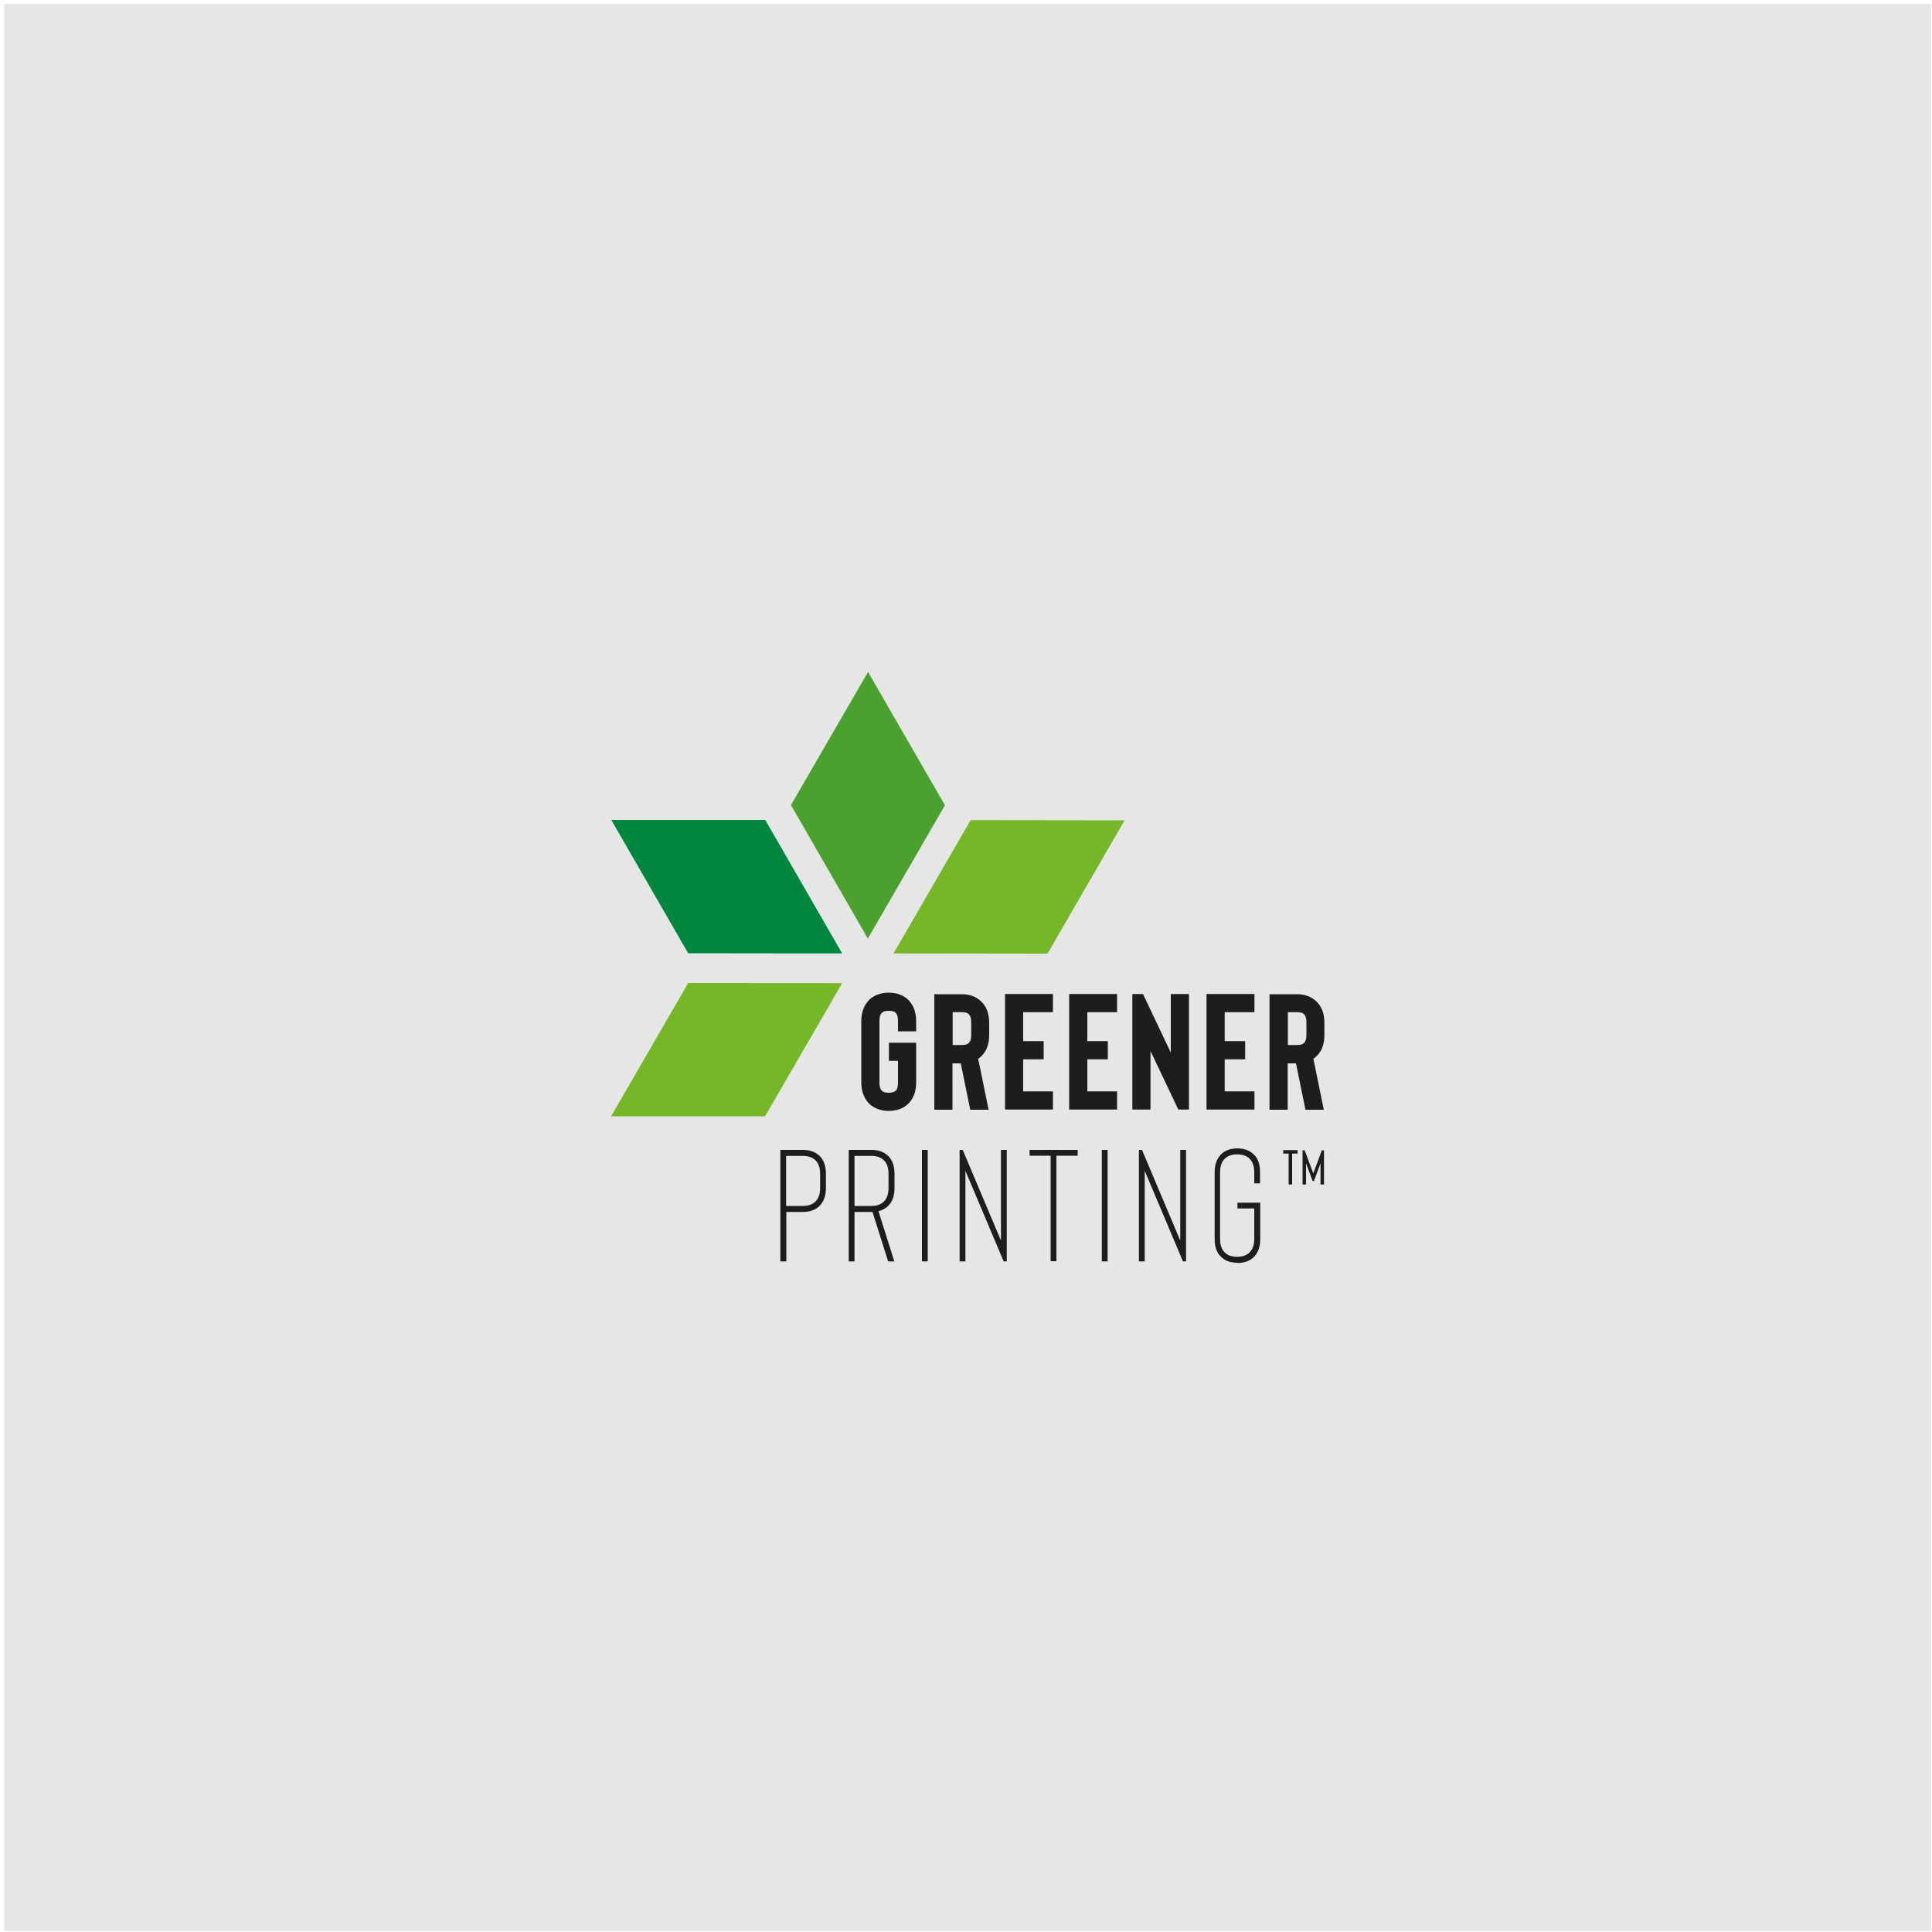 <?xml version="1.0" encoding="UTF-8"?>
<svg id="a" data-name="Layer 1" xmlns="http://www.w3.org/2000/svg" xmlns:xlink="http://www.w3.org/1999/xlink" viewBox="0 0 1000 1000">
  <defs>
    <style>
      .c {
        fill: none;
      }

      .d {
        fill: #e6e6e6;
      }

      .e {
        fill: #76b728;
      }

      .f {
        fill: #00873e;
      }

      .g {
        fill: #1d1d1b;
      }

      .h {
        fill: #4aa12e;
      }

      .i {
        clip-path: url(#b);
      }

      .j {
        fill: #ef781a;
      }
    </style>
    <clipPath id="b">
      <path class="c" d="M-5696.5,962.4v1080h1920V962.4h-1920ZM-3796.5,2022.4h-1880V982.4h1880v1040Z"/>
    </clipPath>
  </defs>
  <g class="i">
    <path class="j" d="M57.4,623.3c-327.2,0-593.1,113.6-760.5,307.9,123.5,143.8,193.5,331.8,193.5,551.3v361.3h-387.4v714.4h387.4v382.2c0,219.5-69.9,408.3-193.5,553.2,167.3,195.5,433.3,310.4,760.5,310.4,565.2,0,950-347.7,950-863.5v-1457.9c0-515.6-384.8-859.2-950-859.2M236.7,2985.4c0,98.6-85.2,156.8-179.4,156.8s-183.7-58.2-183.7-156.8v-1547.7c0-98.6,89.6-157,183.7-157s179.4,58.4,179.4,157v1547.7Z"/>
  </g>
  <g>
    <rect class="d" x="2.2" y="2" width="997.4" height="997.4"/>
    <g>
      <polygon class="h" points="449.2 485.8 489.1 416.8 449.3 347.8 409.4 416.7 449.2 485.8"/>
      <polygon class="e" points="435.9 508.9 356.2 508.8 316.3 577.8 396 577.8 435.9 508.9"/>
      <polygon class="f" points="435.9 493.5 396.1 424.4 316.4 424.4 356.2 493.4 435.9 493.5"/>
      <polygon class="e" points="462.5 493.5 542.2 493.6 582.1 424.6 502.4 424.5 462.5 493.5"/>
      <g>
        <path class="g" d="M460,575c-4,0-7.3-1.2-9.9-3.5-2.8-2.8-4.3-6.6-4.3-11.2v-31.8c0-4.6,1.4-8.3,4.3-11.2,2.6-2.3,5.9-3.5,9.9-3.5s7.4,1.2,9.9,3.5c2.8,2.7,4.3,6.5,4.3,11.2v5.3h-9.4v-5.3c0-2.1-.4-3.5-1.2-4.3-.7-.7-1.9-1-3.6-1s-2.8.3-3.5,1c-.9.8-1.3,2.2-1.3,4.3v31.8c0,2,.4,3.5,1.3,4.3.7.7,1.9,1,3.5,1s2.8-.3,3.6-1c.8-.7,1.2-2.2,1.2-4.3v-11.2h-4.7v-9.4h14.1v20.6c0,4.7-1.4,8.5-4.3,11.2-2.5,2.3-5.8,3.5-9.9,3.5Z"/>
        <path class="g" d="M511.8,574.4h-9.6l-4.9-24h-4.3v24h-9.4v-59.8h14.2c4,0,7.4,1.2,9.9,3.6,2.8,2.6,4.3,6.3,4.3,11.1v6.4c0,4.8-1.4,8.6-4.3,11.2-.4.4-.9.8-1.4,1.1l5.4,26.4ZM502.7,529.2c0-2-.4-3.4-1.3-4.3-.7-.7-1.9-1-3.5-1h-4.8v17h4.8c1.6,0,2.8-.3,3.5-1,.9-.8,1.3-2.2,1.3-4.3v-6.4Z"/>
        <path class="g" d="M545,523.9h-15.4v15h10.6v9.4h-10.6v16.6h15.4v9.4h-24.8v-59.8h24.8v9.4Z"/>
        <path class="g" d="M578.2,523.9h-15.4v15h10.6v9.4h-10.6v16.6h15.4v9.4h-24.8v-59.8h24.8v9.4Z"/>
        <path class="g" d="M615.4,514.5v59.8h-5.5l-14.4-30.3v30.3h-9.4v-59.8h5.5l14.4,30.3v-30.3h9.4Z"/>
        <path class="g" d="M649.3,523.9h-15.4v15h10.6v9.4h-10.6v16.6h15.4v9.4h-24.8v-59.8h24.8v9.4Z"/>
        <path class="g" d="M685.3,574.4h-9.6l-4.9-24h-4.3v24h-9.4v-59.8h14.2c4,0,7.3,1.2,9.9,3.6,2.8,2.6,4.3,6.3,4.3,11.1v6.4c0,4.8-1.4,8.6-4.3,11.2-.4.4-.9.8-1.4,1.1l5.4,26.4ZM676.2,529.2c0-2-.4-3.4-1.3-4.3-.7-.7-1.9-1-3.5-1h-4.8v17h4.8c1.6,0,2.8-.3,3.5-1,.9-.8,1.3-2.2,1.3-4.3v-6.4Z"/>
      </g>
      <g>
        <path class="g" d="M406.9,652.9h-3v-57.7h11.8c3.5,0,6.2,1,8.3,2.9,2.4,2.2,3.5,5.4,3.5,9.5v7.3c0,4.1-1.2,7.3-3.5,9.5-2.1,1.9-4.9,2.9-8.3,2.9h-8.7v25.6ZM406.9,624.2h8.7c2.6,0,4.7-.7,6.3-2.1,1.7-1.6,2.6-4,2.6-7.2v-7.3c0-3.2-.9-5.7-2.6-7.2-1.5-1.4-3.6-2.1-6.3-2.1h-8.7v25.9Z"/>
        <path class="g" d="M462.9,652.9h-3.2l-8.1-25.6h-9.3v25.6h-3v-57.7h11.9c3.5,0,6.2,1,8.3,2.9,2.3,2.1,3.5,5.3,3.5,9.5v7.3c0,4.2-1.2,7.3-3.5,9.5-1.3,1.2-2.9,2-4.8,2.5l8.2,26ZM457.3,622.1c1.7-1.5,2.6-4,2.6-7.2v-7.3c0-3.3-.9-5.7-2.6-7.2-1.5-1.4-3.5-2.1-6.2-2.1h-8.8v25.9h8.8c2.6,0,4.7-.7,6.2-2.1Z"/>
        <path class="g" d="M477.2,652.9v-57.7h3v57.7h-3Z"/>
        <path class="g" d="M521.1,595.2v57.7h-1.6l-19.8-46.9v46.9h-3v-57.7h1.6l19.8,46.9v-46.9h3Z"/>
        <path class="g" d="M557.8,595.2v3h-11v54.6h-3v-54.6h-10.9v-3h24.9Z"/>
        <path class="g" d="M570.3,652.9v-57.7h3v57.7h-3Z"/>
        <path class="g" d="M613.9,595.2v57.7h-1.6l-19.8-46.9v46.9h-3v-57.7h1.6l19.8,46.9v-46.9h3Z"/>
        <path class="g" d="M640.4,653.6c-3.5,0-6.2-1-8.2-2.9-2.4-2.1-3.5-5.3-3.5-9.5v-34.4c0-4.2,1.2-7.3,3.5-9.5,2-1.9,4.8-2.9,8.2-2.9s6.3,1,8.3,2.9c2.4,2.1,3.5,5.3,3.5,9.5v5.7h-3v-5.7c0-3.2-.9-5.7-2.6-7.2-1.5-1.4-3.6-2.1-6.3-2.1s-4.6.7-6.2,2.1c-1.7,1.5-2.6,4-2.6,7.2v34.4c0,3.3.9,5.7,2.6,7.2,1.4,1.4,3.5,2.1,6.2,2.1s4.8-.7,6.3-2.1c1.7-1.6,2.6-4,2.6-7.2v-15.7h-8.7v-3h11.8v18.8c0,4.2-1.2,7.3-3.5,9.5-2,1.9-4.8,2.9-8.3,2.9Z"/>
        <path class="g" d="M664.2,597.1v-1.8h7.4v1.8h-2.8v16h-1.8v-16h-2.8ZM679.8,607.2l4.4-11.8h1.1v17.7h-1.8v-11l-3.4,9.2h-.7l-3.4-9.2v11h-1.8v-17.7h1.1l4.4,11.8Z"/>
      </g>
    </g>
  </g>
</svg>